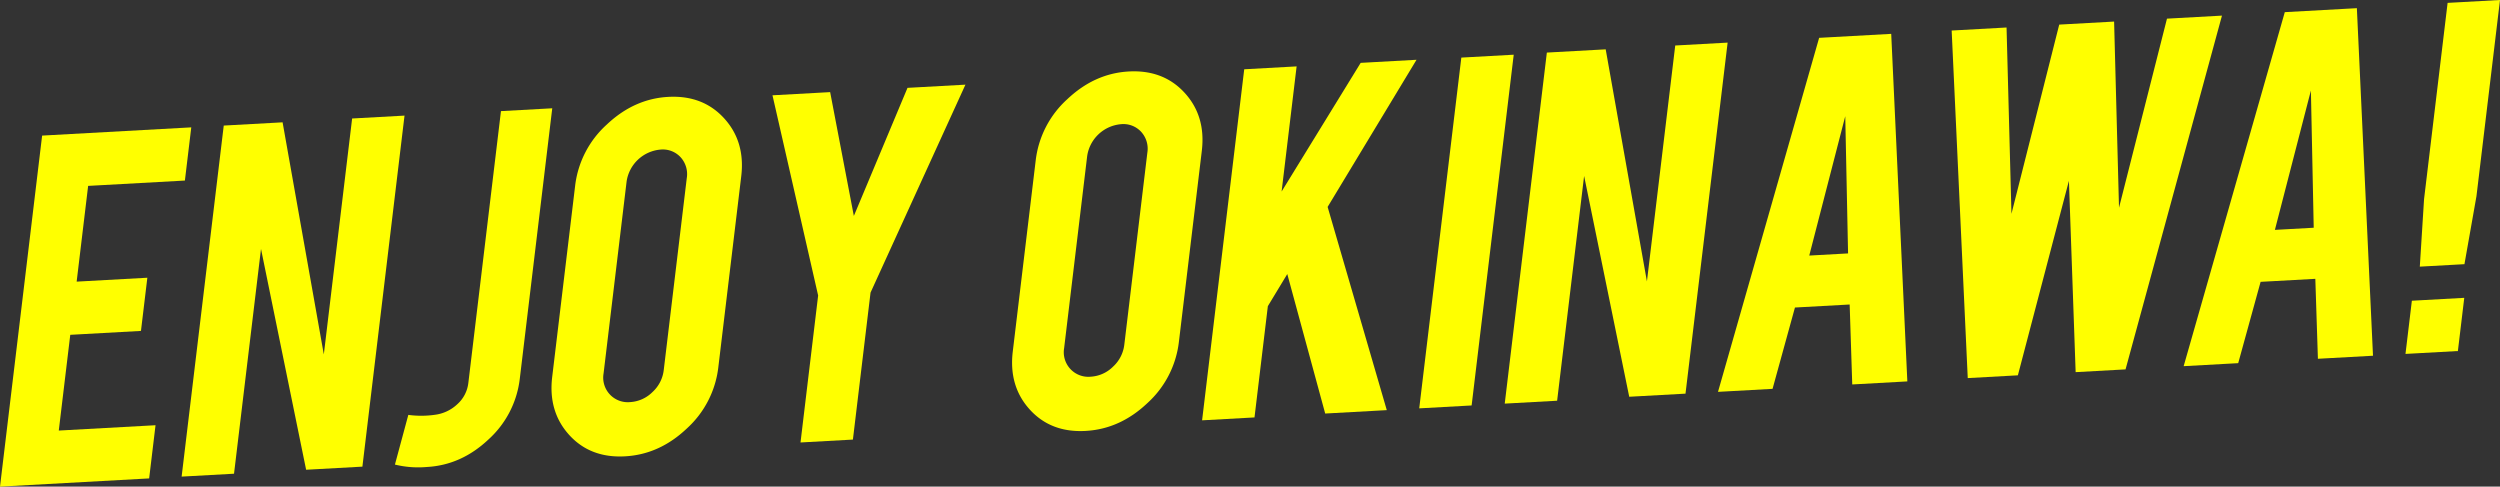<svg xmlns="http://www.w3.org/2000/svg" width="926.449" height="180.336" viewBox="0 0 926.449 180.336">
  <rect x="0" y="0" width="926.449" height="180.336" fill="#333333" stroke="none"/>
  <g id="グループ_1195" data-name="グループ 1195" transform="translate(-287.576 -2034.145)">
    <g id="グループ_1194" data-name="グループ 1194">
      <path id="パス_7401" data-name="パス 7401" d="M287.576,2214.481l15.61-130.089,55.273-3.049-2.365,19.711-35.856,1.978-4.257,35.478,26.2-1.445-2.366,19.71-26.2,1.446-4.257,35.478,35.855-1.978-2.365,19.711Z" fill="#ff0"/>
      <path id="パス_7402" data-name="パス 7402" d="M392.3,2079.476l15.278,86.006,10.49-87.427,19.417-1.071-15.609,130.088-20.856,1.151L384.3,2126.394l-10,83.3-19.418,1.071,15.61-130.088Z" fill="#ff0"/>
      <path id="パス_7403" data-name="パス 7403" d="M480.187,2174.588a35.963,35.963,0,0,1-11.622,22.437Q458.5,2206.5,445.759,2207.2a36.279,36.279,0,0,1-11.833-.894l4.965-18.411a35.791,35.791,0,0,0,9.7-.02,14.773,14.773,0,0,0,8.373-3.862,12.5,12.5,0,0,0,4.17-7.959l12.088-100.731,19.006-1.048Z" fill="#ff0"/>
      <path id="パス_7404" data-name="パス 7404" d="M535.177,2070.049q12.84-.71,20.737,7.925t6.35,21.5l-8.514,70.957a36.291,36.291,0,0,1-11.687,22.543q-10.131,9.578-22.869,10.279-12.846.709-20.686-7.927t-6.3-21.5l8.515-70.957a36.28,36.28,0,0,1,11.686-22.543Q522.538,2070.746,535.177,2070.049Zm6.9,30.123a9.26,9.26,0,0,0-2.284-7.758,8.944,8.944,0,0,0-7.466-2.834,13.882,13.882,0,0,0-12.544,11.822l-8.539,71.164a9.1,9.1,0,0,0,9.855,10.587,12.736,12.736,0,0,0,8.251-3.7,13.089,13.089,0,0,0,4.188-8.115Z" fill="#ff0"/>
      <path id="パス_7405" data-name="パス 7405" d="M590.761,2143.653l-16.918-74.192,21.37-1.178,8.782,45.889,19.881-47.471,21.474-1.184-35.171,77.065-6.535,54.462-19.418,1.072Z" fill="#ff0"/>
      <path id="パス_7406" data-name="パス 7406" d="M705.856,2060.633q12.843-.708,20.737,7.925t6.35,21.5l-8.514,70.958a36.277,36.277,0,0,1-11.686,22.542q-10.131,9.578-22.869,10.279-12.845.709-20.687-7.927t-6.3-21.5l8.514-70.958a36.281,36.281,0,0,1,11.687-22.543Q693.218,2061.331,705.856,2060.633Zm6.9,30.123A9.264,9.264,0,0,0,710.47,2083a8.948,8.948,0,0,0-7.467-2.834,13.878,13.878,0,0,0-12.543,11.822l-8.539,71.164a9.1,9.1,0,0,0,9.853,10.587,12.731,12.731,0,0,0,8.252-3.7,13.088,13.088,0,0,0,4.189-8.114Z" fill="#ff0"/>
      <path id="パス_7407" data-name="パス 7407" d="M757.416,2147.6l-4.948,41.236-19.419,1.072,15.61-130.089,19.418-1.071-5.564,46.371,29.3-47.68,20.7-1.142-32.947,54.527,21.927,75.308-22.825,1.259L764.616,2135.7Z" fill="#ff0"/>
      <path id="パス_7408" data-name="パス 7408" d="M832.932,2184.4l-19.418,1.071,15.6-129.985,19.418-1.071Z" fill="#ff0"/>
      <path id="パス_7409" data-name="パス 7409" d="M882.612,2052.428l15.279,86.006,10.49-87.428,19.418-1.071-15.61,130.088-20.856,1.151-16.717-81.829-10,83.3-19.418,1.072,15.609-130.089Z" fill="#ff0"/>
      <path id="パス_7410" data-name="パス 7410" d="M952.749,2148.107l-8.3,30.137-20.218,1.115,37.481-131.192,26.711-1.473,5.976,128.794-20.416,1.127-.958-29.626Zm18.64-70.9-13.341,51.644,14.383-.794Z" fill="#ff0"/>
      <path id="パス_7411" data-name="パス 7411" d="M1090.613,2041.056l20.38-1.124-35.733,131.1-18.493,1.021-2.493-70.906-18.915,72.086-18.577,1.025-5.959-128.8,20.342-1.122,1.818,69.048,17.7-70.124,20.339-1.123,1.817,68.99Z" fill="#ff0"/>
      <path id="パス_7412" data-name="パス 7412" d="M1125.31,2138.588l-8.3,30.137-20.218,1.115,37.482-131.193,26.709-1.473,5.978,128.8-20.417,1.126-.957-29.626Zm18.638-70.9-13.341,51.644,14.384-.793Z" fill="#ff0"/>
      <path id="パス_7413" data-name="パス 7413" d="M1179,2165.3l2.364-19.711,19.418-1.071-2.364,19.71Zm6.883-57.368,8.726-72.721,19.418-1.071-8.726,72.721-4.45,25.184-16.541.912Z" fill="#ff0"/>
    </g>
  </g>
</svg>
